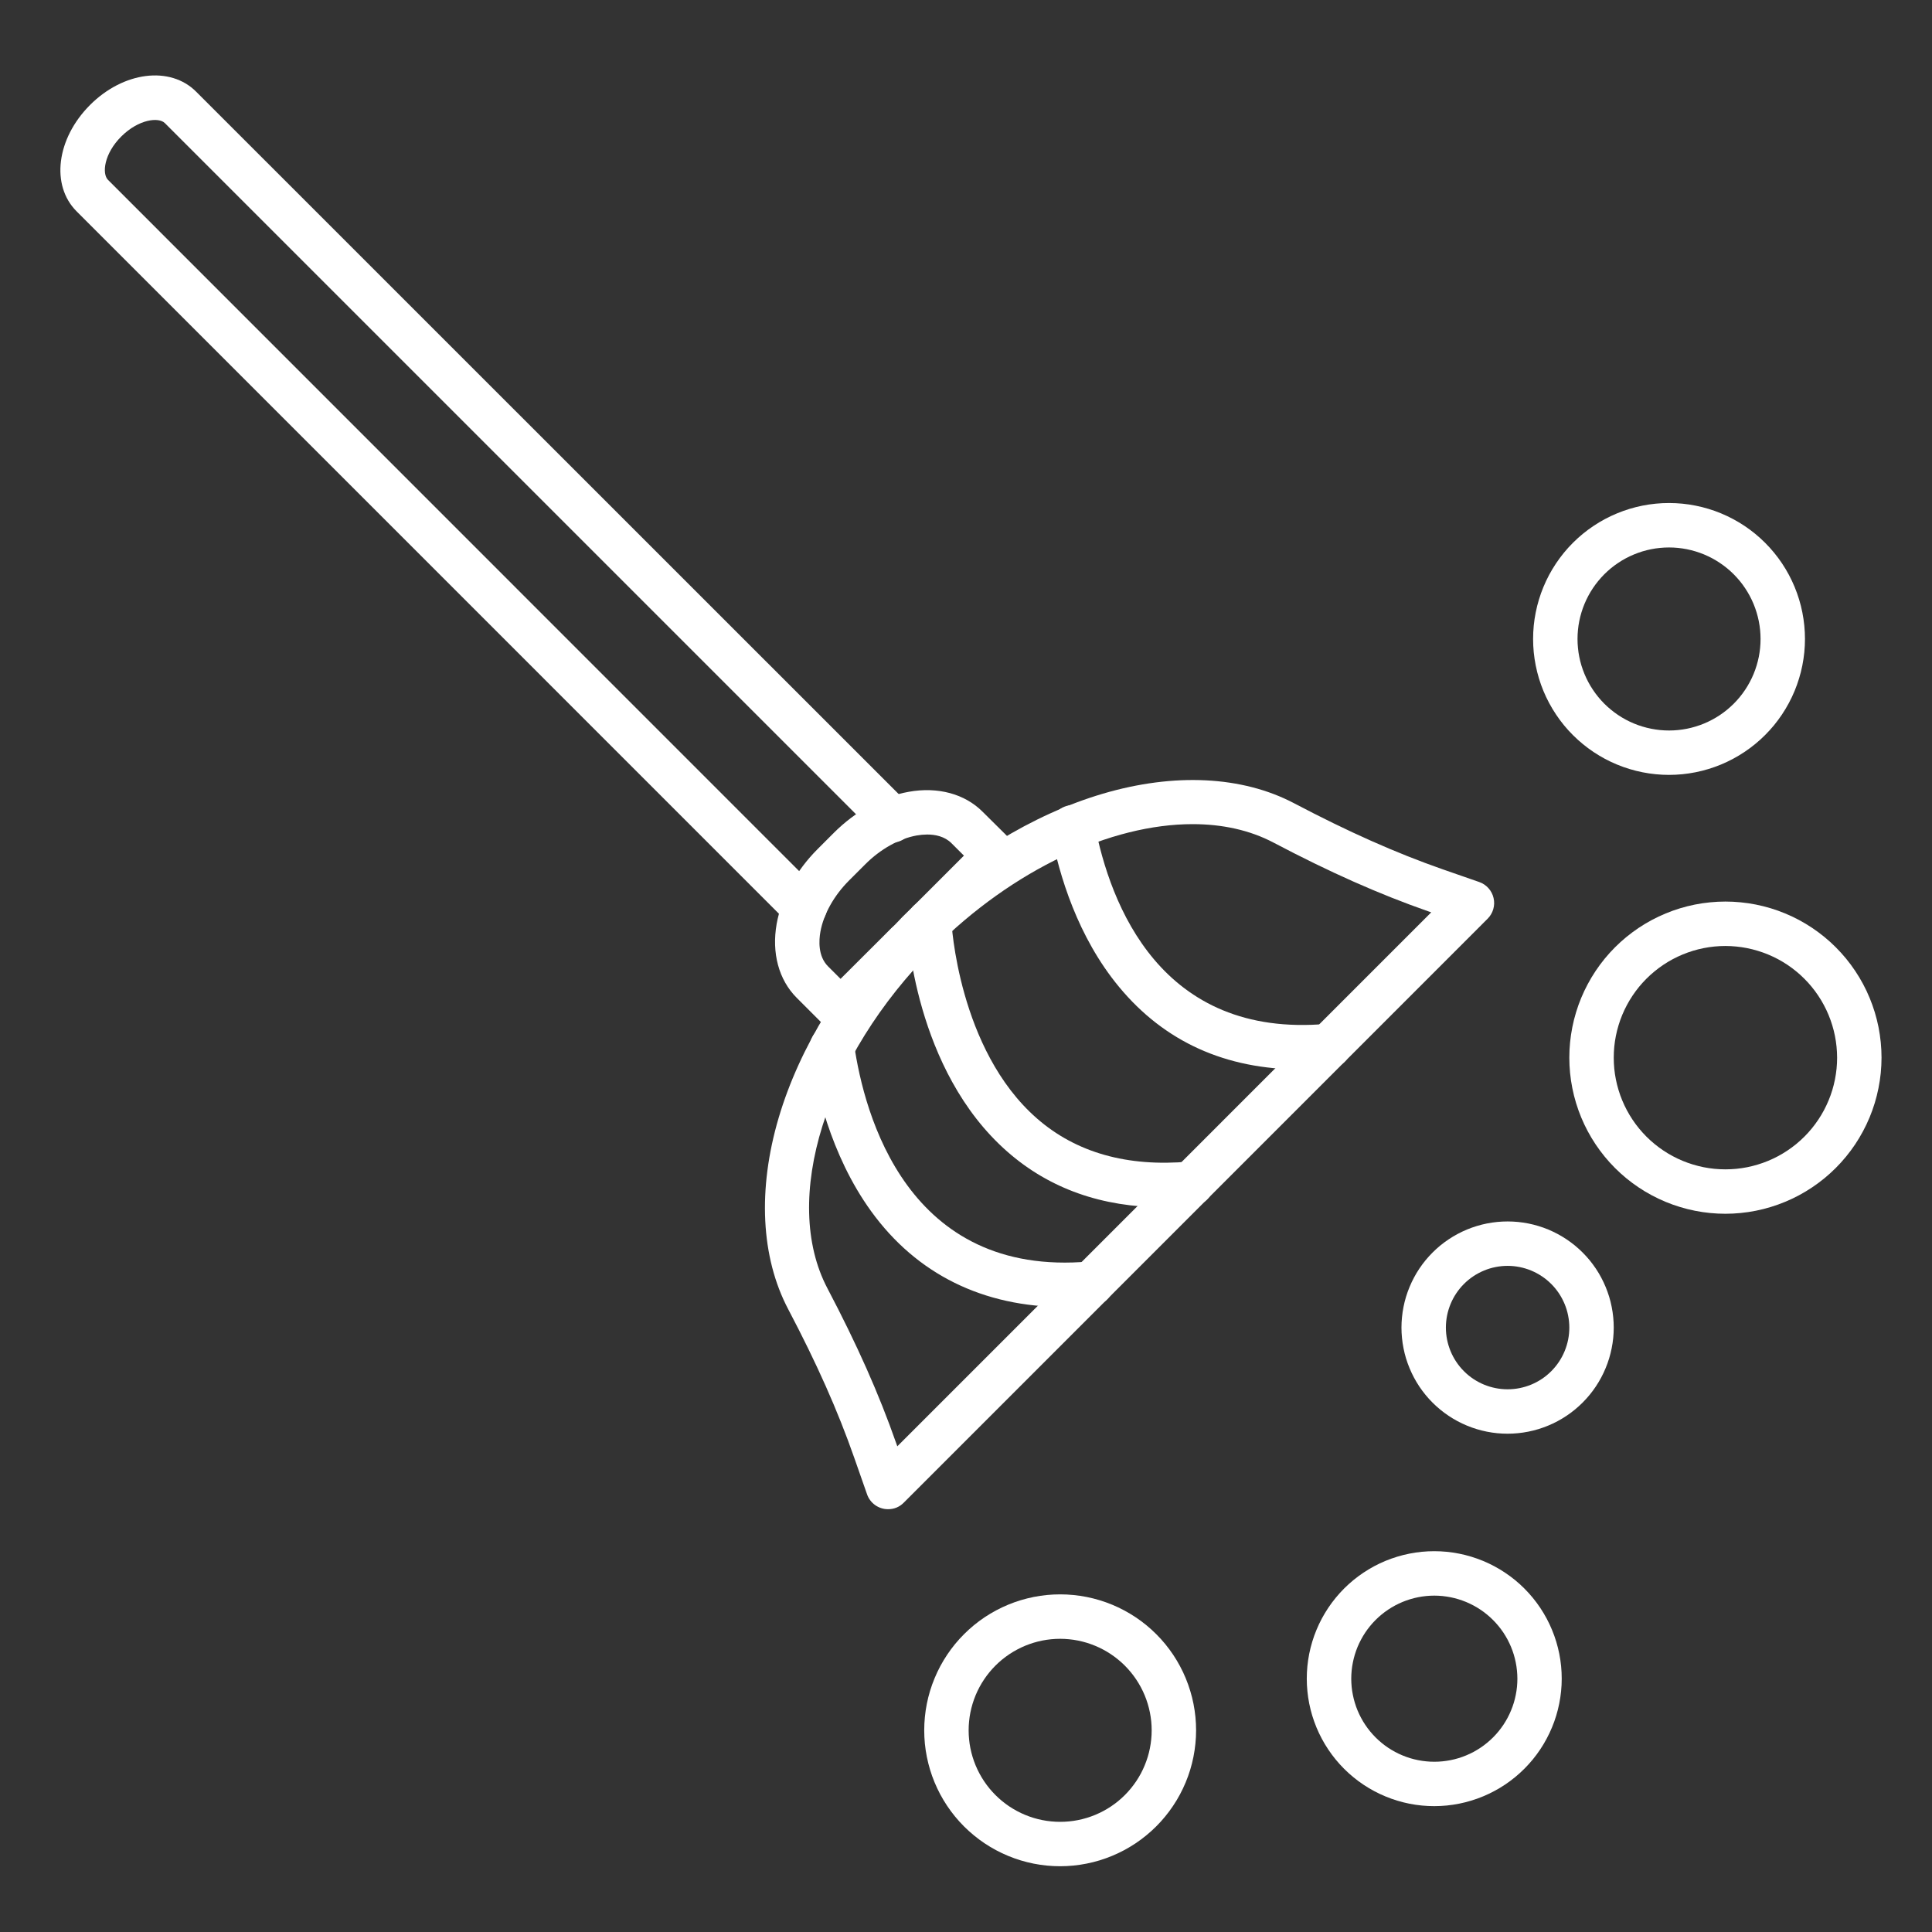 <svg xmlns="http://www.w3.org/2000/svg" xmlns:xlink="http://www.w3.org/1999/xlink" width="500" zoomAndPan="magnify" viewBox="0 0 375 375" height="500" preserveAspectRatio="xMidYMid meet" version="1.0"><rect x="0" y="0" width="375" height="375" fill="#333333" stroke="none"/><defs><clipPath id="eae58f2886"><path d="M 304 174 L 365.297 174 L 365.297 236 L 304 236 Z M 304 174 " clip-rule="nonzero"/></clipPath><clipPath id="e82eab183d"><path d="M 179 309 L 233 309 L 233 362.184 L 179 362.184 Z M 179 309 " clip-rule="nonzero"/></clipPath></defs><path fill="#ffffff" d="M 156.227 180.293 C 155.48 180.293 154.781 180.113 154.129 179.75 C 153.305 179.289 152.559 178.723 151.891 178.055 L 14.871 41.023 C 9.816 35.973 10.965 26.906 17.457 20.395 C 23.949 13.883 33.035 12.73 38.086 17.809 L 175.129 154.824 C 175.797 155.496 176.363 156.246 176.824 157.074 C 176.969 157.32 177.09 157.582 177.18 157.852 C 177.273 158.125 177.34 158.402 177.375 158.688 C 177.414 158.969 177.422 159.254 177.402 159.543 C 177.383 159.828 177.332 160.109 177.258 160.387 C 177.18 160.66 177.078 160.93 176.949 161.184 C 176.82 161.441 176.668 161.68 176.492 161.906 C 176.312 162.133 176.117 162.336 175.898 162.523 C 175.68 162.711 175.445 162.871 175.195 163.012 C 174.945 163.152 174.68 163.266 174.41 163.352 C 174.137 163.438 173.855 163.496 173.57 163.527 C 173.285 163.559 173 163.562 172.715 163.535 C 172.43 163.512 172.148 163.457 171.875 163.375 C 171.598 163.293 171.336 163.188 171.082 163.051 C 170.828 162.918 170.59 162.758 170.371 162.578 C 170.148 162.395 169.945 162.195 169.766 161.973 C 169.582 161.75 169.426 161.512 169.289 161.258 C 169.219 161.137 169.133 161.023 169.031 160.922 L 31.996 23.891 C 30.805 22.699 26.926 23.129 23.555 26.477 C 20.184 29.824 19.758 33.727 20.969 34.918 L 157.984 171.953 C 158.086 172.059 158.199 172.145 158.324 172.219 C 158.742 172.449 159.109 172.742 159.43 173.098 C 159.75 173.453 160.004 173.848 160.191 174.289 C 160.383 174.727 160.492 175.184 160.527 175.66 C 160.566 176.137 160.523 176.605 160.402 177.07 C 160.281 177.531 160.09 177.961 159.828 178.359 C 159.562 178.758 159.242 179.105 158.867 179.395 C 158.488 179.688 158.074 179.91 157.621 180.066 C 157.168 180.219 156.703 180.297 156.227 180.293 Z M 156.227 180.293 " fill-opacity="1" fill-rule="nonzero"/><path fill="#ffffff" d="M 163.16 200.406 C 161.969 200.41 160.953 199.988 160.109 199.145 L 154.629 193.66 C 151.16 190.191 149.75 184.969 150.75 179.32 C 151.68 174.148 154.5 169.004 158.703 164.801 L 161.867 161.633 C 166.07 157.438 171.227 154.609 176.387 153.688 C 182.031 152.672 187.262 154.082 190.73 157.566 L 196.227 163.016 C 196.43 163.215 196.605 163.434 196.762 163.668 C 196.922 163.902 197.055 164.152 197.16 164.41 C 197.27 164.672 197.352 164.941 197.406 165.219 C 197.461 165.5 197.488 165.777 197.488 166.062 C 197.488 166.344 197.461 166.625 197.406 166.902 C 197.352 167.18 197.27 167.449 197.16 167.711 C 197.055 167.973 196.922 168.219 196.762 168.457 C 196.605 168.691 196.43 168.91 196.227 169.109 L 181.215 184.137 C 180.836 184.512 180.406 184.809 179.922 185.023 C 179.703 185.508 179.41 185.941 179.031 186.316 L 166.207 199.141 C 165.367 199.984 164.352 200.406 163.16 200.406 Z M 179.973 161.98 C 179.281 161.984 178.594 162.047 177.91 162.168 C 174.52 162.781 170.895 164.809 167.973 167.734 L 164.805 170.898 C 161.875 173.824 159.852 177.449 159.242 180.844 C 158.945 182.5 158.738 185.582 160.719 187.566 L 163.152 189.996 L 172.949 180.223 C 173.328 179.848 173.758 179.551 174.242 179.332 C 174.461 178.848 174.758 178.414 175.137 178.039 L 187.098 166.078 L 184.664 163.648 C 183.332 162.332 181.527 161.98 179.98 161.98 Z M 179.973 161.98 " fill-opacity="1" fill-rule="nonzero"/><path fill="#ffffff" d="M 172.363 292.934 C 171.918 292.934 171.48 292.867 171.055 292.73 C 170.629 292.598 170.234 292.398 169.871 292.141 C 169.508 291.883 169.188 291.574 168.922 291.219 C 168.652 290.859 168.441 290.473 168.297 290.051 L 165.805 282.941 C 162.617 273.828 158.543 264.664 152.984 254.105 C 147.691 244.047 147.035 230.859 151.141 216.957 C 155.176 203.289 163.688 189.469 175.113 178.039 C 186.543 166.613 200.363 158.102 214.031 154.066 C 227.934 149.961 241.125 150.617 251.18 155.91 C 261.738 161.465 270.902 165.539 280.016 168.73 L 287.125 171.203 C 287.469 171.324 287.793 171.484 288.098 171.688 C 288.398 171.891 288.672 172.129 288.914 172.398 C 289.16 172.672 289.363 172.969 289.531 173.293 C 289.699 173.617 289.824 173.957 289.902 174.312 C 289.984 174.668 290.02 175.027 290.012 175.395 C 290 175.758 289.945 176.117 289.844 176.465 C 289.742 176.816 289.602 177.148 289.414 177.461 C 289.23 177.777 289.008 178.062 288.75 178.32 L 175.41 291.676 C 174.57 292.516 173.555 292.934 172.363 292.934 Z M 231.488 159.965 C 215.648 159.965 196.617 168.73 181.215 184.137 C 160.215 205.137 151.547 232.871 160.613 250.086 C 166.371 261.035 170.609 270.57 173.941 280.094 L 174.168 280.727 L 277.801 177.086 L 277.168 176.867 C 267.645 173.535 258.109 169.297 247.164 163.535 C 242.578 161.121 237.242 159.965 231.488 159.965 Z M 231.488 159.965 " fill-opacity="1" fill-rule="nonzero"/><path fill="#ffffff" d="M 225.895 234.328 C 213.898 234.328 203.707 230.715 195.539 223.551 C 177.434 207.695 176.09 180.246 176.043 179.09 C 176.027 178.805 176.043 178.523 176.09 178.242 C 176.133 177.965 176.203 177.691 176.297 177.426 C 176.395 177.156 176.52 176.902 176.664 176.66 C 176.812 176.418 176.98 176.195 177.172 175.984 C 177.363 175.777 177.574 175.59 177.805 175.422 C 178.031 175.254 178.273 175.109 178.531 174.992 C 178.789 174.871 179.055 174.777 179.328 174.711 C 179.605 174.645 179.883 174.605 180.168 174.594 C 180.449 174.578 180.73 174.594 181.012 174.637 C 181.289 174.684 181.562 174.754 181.832 174.848 C 182.098 174.945 182.352 175.066 182.594 175.215 C 182.836 175.363 183.059 175.531 183.27 175.723 C 183.477 175.914 183.664 176.125 183.832 176.355 C 184 176.582 184.145 176.824 184.262 177.082 C 184.383 177.34 184.477 177.605 184.543 177.879 C 184.609 178.156 184.648 178.434 184.664 178.719 C 184.664 178.969 185.957 203.719 201.262 217.082 C 208.848 223.719 218.801 226.539 230.84 225.461 C 231.125 225.434 231.41 225.434 231.691 225.461 C 231.977 225.488 232.254 225.543 232.527 225.625 C 232.801 225.707 233.062 225.816 233.316 225.953 C 233.566 226.086 233.801 226.246 234.023 226.426 C 234.242 226.609 234.441 226.809 234.621 227.031 C 234.801 227.254 234.957 227.488 235.09 227.742 C 235.223 227.996 235.328 228.258 235.41 228.531 C 235.492 228.805 235.543 229.086 235.57 229.367 C 235.594 229.652 235.59 229.938 235.562 230.219 C 235.531 230.504 235.473 230.781 235.383 231.055 C 235.297 231.324 235.188 231.586 235.047 231.836 C 234.91 232.086 234.75 232.32 234.566 232.535 C 234.379 232.754 234.176 232.953 233.953 233.129 C 233.73 233.305 233.488 233.457 233.234 233.59 C 232.98 233.719 232.719 233.82 232.441 233.898 C 232.168 233.977 231.891 234.027 231.605 234.047 C 229.656 234.23 227.754 234.324 225.895 234.328 Z M 225.895 234.328 " fill-opacity="1" fill-rule="nonzero"/><path fill="#ffffff" d="M 252.594 207.578 C 237.906 207.578 226.023 202.207 217.207 191.559 C 209.168 181.855 205.57 169.852 203.984 161.488 C 203.922 161.207 203.891 160.922 203.887 160.637 C 203.883 160.348 203.906 160.062 203.961 159.781 C 204.016 159.5 204.094 159.227 204.203 158.961 C 204.312 158.695 204.445 158.441 204.605 158.203 C 204.762 157.961 204.945 157.742 205.145 157.539 C 205.348 157.336 205.57 157.152 205.809 156.996 C 206.047 156.836 206.301 156.703 206.566 156.594 C 206.832 156.484 207.105 156.402 207.387 156.348 C 207.672 156.297 207.957 156.27 208.242 156.273 C 208.531 156.277 208.812 156.309 209.094 156.367 C 209.375 156.426 209.648 156.516 209.91 156.629 C 210.176 156.742 210.426 156.883 210.66 157.047 C 210.895 157.211 211.113 157.395 211.312 157.602 C 211.508 157.809 211.688 158.035 211.84 158.277 C 211.992 158.52 212.121 158.777 212.223 159.043 C 212.324 159.312 212.402 159.59 212.449 159.871 C 215.465 175.617 225.328 201.605 257.586 198.727 C 257.867 198.703 258.148 198.703 258.43 198.734 C 258.711 198.766 258.988 198.824 259.258 198.906 C 259.527 198.992 259.785 199.102 260.035 199.238 C 260.285 199.375 260.516 199.531 260.734 199.715 C 260.953 199.895 261.148 200.098 261.328 200.316 C 261.504 200.539 261.66 200.773 261.789 201.023 C 261.922 201.273 262.027 201.535 262.105 201.809 C 262.188 202.078 262.238 202.355 262.262 202.637 C 262.289 202.922 262.285 203.203 262.254 203.484 C 262.227 203.766 262.168 204.043 262.082 204.312 C 262 204.582 261.887 204.84 261.754 205.09 C 261.617 205.34 261.457 205.57 261.277 205.789 C 261.094 206.004 260.895 206.203 260.672 206.379 C 260.453 206.559 260.219 206.711 259.965 206.844 C 259.715 206.977 259.453 207.082 259.184 207.16 C 258.91 207.238 258.633 207.293 258.352 207.316 C 256.387 207.488 254.465 207.578 252.594 207.578 Z M 252.594 207.578 " fill-opacity="1" fill-rule="nonzero"/><path fill="#ffffff" d="M 206.664 253.691 C 190.852 253.691 177.941 247.332 169.094 235.109 C 161.098 224.07 158.23 210.801 157.23 203.879 C 157.191 203.598 157.176 203.316 157.191 203.035 C 157.207 202.75 157.25 202.473 157.32 202.199 C 157.391 201.922 157.484 201.66 157.605 201.402 C 157.73 201.148 157.875 200.906 158.043 200.68 C 158.215 200.453 158.402 200.246 158.613 200.055 C 158.824 199.867 159.051 199.699 159.293 199.555 C 159.539 199.41 159.793 199.289 160.059 199.195 C 160.328 199.102 160.602 199.035 160.883 198.992 C 161.16 198.953 161.441 198.941 161.727 198.957 C 162.008 198.973 162.285 199.012 162.562 199.082 C 162.836 199.152 163.102 199.25 163.355 199.371 C 163.609 199.492 163.852 199.637 164.078 199.809 C 164.305 199.977 164.516 200.168 164.703 200.379 C 164.895 200.59 165.059 200.816 165.203 201.059 C 165.348 201.301 165.469 201.559 165.562 201.824 C 165.656 202.09 165.723 202.363 165.766 202.645 C 167.742 216.387 176.156 247.996 211.457 244.852 C 211.738 244.824 212.023 244.824 212.305 244.852 C 212.59 244.879 212.867 244.934 213.141 245.02 C 213.41 245.102 213.672 245.211 213.922 245.348 C 214.172 245.48 214.406 245.641 214.625 245.82 C 214.848 246.004 215.043 246.203 215.223 246.426 C 215.402 246.648 215.559 246.883 215.691 247.137 C 215.824 247.387 215.93 247.648 216.012 247.922 C 216.09 248.195 216.145 248.473 216.168 248.758 C 216.195 249.039 216.191 249.324 216.16 249.605 C 216.129 249.887 216.07 250.164 215.988 250.438 C 215.902 250.707 215.789 250.969 215.652 251.219 C 215.516 251.469 215.355 251.699 215.172 251.918 C 214.988 252.137 214.785 252.332 214.562 252.512 C 214.34 252.688 214.102 252.84 213.852 252.973 C 213.598 253.102 213.332 253.207 213.059 253.285 C 212.785 253.363 212.508 253.414 212.223 253.438 C 210.336 253.605 208.484 253.691 206.664 253.691 Z M 206.664 253.691 " fill-opacity="1" fill-rule="nonzero"/><path fill="#ffffff" d="M 323.961 150.406 C 323.098 150.406 322.238 150.363 321.375 150.277 C 320.516 150.195 319.664 150.066 318.816 149.898 C 317.969 149.73 317.129 149.52 316.305 149.27 C 315.477 149.02 314.664 148.73 313.863 148.398 C 313.066 148.066 312.285 147.699 311.523 147.293 C 310.762 146.883 310.02 146.441 309.301 145.961 C 308.582 145.48 307.891 144.965 307.223 144.418 C 306.555 143.871 305.914 143.289 305.305 142.68 C 304.691 142.07 304.113 141.43 303.562 140.762 C 303.016 140.094 302.5 139.398 302.023 138.68 C 301.543 137.961 301.098 137.223 300.691 136.461 C 300.281 135.699 299.914 134.918 299.582 134.121 C 299.25 133.32 298.961 132.508 298.711 131.68 C 298.461 130.855 298.25 130.016 298.082 129.168 C 297.914 128.32 297.785 127.469 297.699 126.609 C 297.617 125.75 297.574 124.887 297.574 124.023 C 297.574 123.156 297.617 122.297 297.699 121.434 C 297.785 120.574 297.91 119.723 298.082 118.875 C 298.25 118.027 298.457 117.188 298.711 116.363 C 298.961 115.535 299.25 114.723 299.582 113.926 C 299.914 113.125 300.281 112.344 300.688 111.582 C 301.098 110.82 301.539 110.082 302.02 109.363 C 302.5 108.645 303.016 107.949 303.562 107.281 C 304.109 106.613 304.691 105.973 305.301 105.363 C 305.914 104.754 306.551 104.172 307.219 103.625 C 307.887 103.078 308.582 102.562 309.301 102.082 C 310.02 101.602 310.758 101.156 311.52 100.75 C 312.285 100.344 313.062 99.973 313.863 99.645 C 314.66 99.312 315.473 99.023 316.301 98.77 C 317.129 98.52 317.965 98.312 318.812 98.141 C 319.66 97.973 320.512 97.848 321.375 97.762 C 322.234 97.676 323.094 97.637 323.961 97.637 C 324.824 97.637 325.688 97.68 326.547 97.762 C 327.406 97.848 328.262 97.973 329.109 98.145 C 329.957 98.312 330.793 98.52 331.621 98.773 C 332.445 99.023 333.258 99.312 334.059 99.645 C 334.855 99.977 335.637 100.344 336.398 100.754 C 337.16 101.16 337.902 101.602 338.621 102.082 C 339.336 102.562 340.031 103.078 340.699 103.625 C 341.367 104.176 342.008 104.754 342.617 105.367 C 343.227 105.977 343.809 106.617 344.355 107.285 C 344.906 107.953 345.418 108.645 345.898 109.363 C 346.379 110.082 346.82 110.824 347.23 111.586 C 347.637 112.348 348.004 113.129 348.336 113.926 C 348.668 114.727 348.957 115.539 349.207 116.363 C 349.461 117.191 349.668 118.027 349.836 118.875 C 350.004 119.723 350.133 120.578 350.215 121.438 C 350.301 122.297 350.344 123.16 350.344 124.023 C 350.344 124.887 350.301 125.75 350.215 126.609 C 350.129 127.469 350 128.32 349.832 129.168 C 349.664 130.016 349.453 130.852 349.199 131.68 C 348.949 132.504 348.66 133.316 348.328 134.117 C 347.996 134.914 347.629 135.691 347.219 136.453 C 346.812 137.215 346.367 137.957 345.887 138.676 C 345.406 139.391 344.895 140.086 344.348 140.754 C 343.797 141.422 343.219 142.059 342.609 142.668 C 341.996 143.281 341.359 143.859 340.691 144.406 C 340.023 144.957 339.328 145.469 338.613 145.949 C 337.895 146.43 337.152 146.875 336.391 147.281 C 335.633 147.688 334.852 148.059 334.055 148.391 C 333.254 148.719 332.445 149.012 331.617 149.262 C 330.789 149.516 329.953 149.723 329.105 149.895 C 328.262 150.062 327.406 150.191 326.547 150.277 C 325.688 150.359 324.828 150.406 323.961 150.406 Z M 323.961 106.262 C 323.383 106.262 322.801 106.289 322.223 106.348 C 321.641 106.402 321.066 106.488 320.496 106.602 C 319.926 106.715 319.363 106.855 318.805 107.023 C 318.25 107.195 317.703 107.391 317.164 107.613 C 316.625 107.836 316.102 108.082 315.59 108.355 C 315.074 108.629 314.578 108.93 314.094 109.254 C 313.609 109.574 313.141 109.922 312.691 110.289 C 312.242 110.66 311.812 111.051 311.398 111.461 C 310.988 111.871 310.598 112.305 310.23 112.754 C 309.859 113.203 309.512 113.668 309.191 114.152 C 308.867 114.637 308.566 115.137 308.293 115.648 C 308.02 116.16 307.77 116.688 307.547 117.223 C 307.324 117.762 307.129 118.309 306.961 118.863 C 306.793 119.422 306.648 119.984 306.535 120.555 C 306.422 121.125 306.336 121.703 306.281 122.281 C 306.223 122.859 306.195 123.441 306.195 124.023 C 306.195 124.605 306.223 125.184 306.281 125.762 C 306.336 126.344 306.422 126.918 306.535 127.488 C 306.648 128.059 306.789 128.621 306.957 129.18 C 307.129 129.734 307.324 130.281 307.547 130.82 C 307.77 131.359 308.016 131.883 308.289 132.395 C 308.566 132.91 308.863 133.406 309.188 133.891 C 309.512 134.375 309.855 134.844 310.227 135.293 C 310.594 135.742 310.984 136.172 311.395 136.586 C 311.809 136.996 312.238 137.387 312.688 137.754 C 313.137 138.125 313.605 138.469 314.086 138.793 C 314.57 139.117 315.07 139.414 315.582 139.691 C 316.098 139.965 316.621 140.215 317.16 140.438 C 317.695 140.66 318.242 140.855 318.801 141.023 C 319.355 141.191 319.922 141.332 320.492 141.445 C 321.062 141.559 321.637 141.645 322.215 141.703 C 322.793 141.762 323.375 141.789 323.957 141.789 C 324.539 141.789 325.121 141.762 325.699 141.703 C 326.277 141.645 326.852 141.562 327.422 141.449 C 327.992 141.336 328.559 141.191 329.113 141.023 C 329.672 140.855 330.219 140.66 330.754 140.438 C 331.293 140.215 331.816 139.965 332.332 139.691 C 332.844 139.418 333.344 139.117 333.828 138.797 C 334.312 138.473 334.777 138.125 335.227 137.758 C 335.676 137.387 336.109 136.996 336.52 136.586 C 336.93 136.176 337.32 135.746 337.691 135.293 C 338.059 134.844 338.406 134.379 338.727 133.895 C 339.051 133.41 339.352 132.91 339.625 132.398 C 339.898 131.887 340.148 131.359 340.371 130.824 C 340.594 130.285 340.789 129.738 340.957 129.18 C 341.125 128.625 341.266 128.062 341.383 127.492 C 341.496 126.918 341.578 126.344 341.637 125.766 C 341.695 125.188 341.723 124.605 341.723 124.023 C 341.723 123.441 341.691 122.863 341.637 122.285 C 341.578 121.707 341.492 121.133 341.379 120.562 C 341.266 119.992 341.121 119.426 340.953 118.871 C 340.785 118.312 340.59 117.77 340.367 117.23 C 340.145 116.691 339.895 116.168 339.621 115.656 C 339.348 115.145 339.047 114.645 338.723 114.16 C 338.402 113.676 338.055 113.211 337.688 112.762 C 337.316 112.312 336.926 111.883 336.516 111.469 C 336.105 111.059 335.676 110.668 335.227 110.301 C 334.777 109.93 334.309 109.586 333.824 109.262 C 333.344 108.938 332.844 108.641 332.332 108.363 C 331.82 108.09 331.293 107.844 330.758 107.617 C 330.219 107.395 329.672 107.199 329.117 107.031 C 328.559 106.863 327.996 106.719 327.426 106.605 C 326.855 106.492 326.281 106.406 325.703 106.348 C 325.125 106.289 324.543 106.262 323.961 106.262 Z M 323.961 106.262 " fill-opacity="1" fill-rule="nonzero"/><g clip-path="url(#eae58f2886)"><path fill="#ffffff" d="M 334.902 235.59 C 333.91 235.59 332.922 235.543 331.934 235.445 C 330.945 235.348 329.965 235.203 328.992 235.008 C 328.02 234.816 327.059 234.574 326.109 234.285 C 325.156 234 324.227 233.664 323.309 233.285 C 322.391 232.906 321.496 232.48 320.621 232.012 C 319.746 231.547 318.895 231.035 318.07 230.484 C 317.246 229.934 316.449 229.344 315.68 228.715 C 314.914 228.082 314.18 227.418 313.477 226.715 C 312.777 226.016 312.109 225.281 311.48 224.512 C 310.852 223.746 310.262 222.949 309.711 222.125 C 309.16 221.301 308.648 220.449 308.18 219.574 C 307.715 218.699 307.289 217.805 306.91 216.887 C 306.531 215.969 306.195 215.035 305.91 214.086 C 305.621 213.137 305.379 212.176 305.188 211.203 C 304.992 210.23 304.848 209.25 304.75 208.262 C 304.652 207.273 304.605 206.285 304.605 205.293 C 304.605 204.301 304.652 203.309 304.75 202.32 C 304.848 201.336 304.992 200.355 305.188 199.379 C 305.379 198.406 305.621 197.445 305.91 196.496 C 306.195 195.547 306.531 194.613 306.91 193.695 C 307.289 192.781 307.715 191.883 308.184 191.008 C 308.648 190.133 309.16 189.285 309.711 188.457 C 310.262 187.633 310.852 186.836 311.48 186.07 C 312.109 185.305 312.777 184.57 313.477 183.867 C 314.18 183.164 314.914 182.5 315.68 181.871 C 316.449 181.242 317.246 180.652 318.07 180.098 C 318.895 179.547 319.746 179.039 320.621 178.57 C 321.496 178.102 322.391 177.68 323.309 177.301 C 324.227 176.918 325.156 176.586 326.109 176.297 C 327.059 176.008 328.02 175.77 328.992 175.574 C 329.965 175.383 330.945 175.234 331.934 175.141 C 332.922 175.043 333.91 174.992 334.902 174.992 C 335.895 174.992 336.887 175.043 337.871 175.141 C 338.859 175.234 339.84 175.383 340.812 175.574 C 341.789 175.77 342.75 176.008 343.699 176.297 C 344.648 176.586 345.582 176.918 346.496 177.301 C 347.414 177.68 348.312 178.102 349.188 178.57 C 350.062 179.039 350.91 179.547 351.734 180.098 C 352.562 180.652 353.355 181.242 354.125 181.871 C 354.891 182.5 355.625 183.164 356.328 183.867 C 357.027 184.57 357.695 185.305 358.324 186.07 C 358.953 186.836 359.543 187.633 360.094 188.457 C 360.648 189.285 361.156 190.133 361.625 191.008 C 362.094 191.883 362.516 192.781 362.895 193.695 C 363.273 194.613 363.609 195.547 363.898 196.496 C 364.184 197.445 364.426 198.406 364.621 199.379 C 364.812 200.355 364.957 201.336 365.055 202.32 C 365.152 203.309 365.203 204.301 365.203 205.293 C 365.199 206.285 365.152 207.273 365.055 208.262 C 364.953 209.246 364.809 210.227 364.613 211.199 C 364.418 212.172 364.18 213.133 363.891 214.082 C 363.602 215.031 363.266 215.965 362.887 216.883 C 362.508 217.797 362.082 218.691 361.613 219.566 C 361.145 220.441 360.637 221.293 360.086 222.117 C 359.535 222.941 358.941 223.738 358.312 224.504 C 357.684 225.27 357.02 226.004 356.316 226.707 C 355.617 227.406 354.883 228.074 354.113 228.703 C 353.348 229.332 352.551 229.922 351.727 230.473 C 350.902 231.023 350.055 231.535 349.18 232.004 C 348.305 232.473 347.41 232.895 346.492 233.273 C 345.578 233.656 344.645 233.988 343.695 234.277 C 342.746 234.566 341.785 234.809 340.812 235.004 C 339.84 235.199 338.859 235.344 337.871 235.441 C 336.883 235.539 335.895 235.59 334.902 235.59 Z M 334.902 183.613 C 334.191 183.613 333.484 183.648 332.777 183.719 C 332.07 183.789 331.371 183.891 330.672 184.031 C 329.977 184.168 329.289 184.34 328.609 184.547 C 327.93 184.754 327.262 184.992 326.605 185.266 C 325.953 185.535 325.309 185.84 324.684 186.172 C 324.059 186.508 323.449 186.871 322.859 187.266 C 322.27 187.66 321.699 188.086 321.152 188.535 C 320.602 188.984 320.078 189.461 319.574 189.965 C 319.074 190.465 318.598 190.992 318.145 191.539 C 317.695 192.09 317.273 192.656 316.879 193.25 C 316.484 193.84 316.121 194.445 315.785 195.074 C 315.449 195.699 315.148 196.34 314.875 196.996 C 314.605 197.652 314.363 198.32 314.16 199 C 313.953 199.68 313.781 200.367 313.641 201.062 C 313.504 201.758 313.398 202.461 313.328 203.168 C 313.262 203.875 313.227 204.582 313.227 205.293 C 313.227 206 313.262 206.711 313.328 207.418 C 313.398 208.125 313.504 208.824 313.641 209.52 C 313.781 210.219 313.953 210.906 314.16 211.586 C 314.363 212.266 314.605 212.934 314.875 213.586 C 315.148 214.242 315.449 214.883 315.785 215.512 C 316.121 216.137 316.484 216.746 316.879 217.336 C 317.273 217.926 317.695 218.496 318.145 219.043 C 318.598 219.594 319.074 220.117 319.574 220.621 C 320.078 221.121 320.602 221.598 321.152 222.051 C 321.699 222.5 322.27 222.922 322.859 223.316 C 323.449 223.711 324.059 224.074 324.684 224.41 C 325.309 224.746 325.953 225.047 326.605 225.32 C 327.262 225.59 327.93 225.832 328.609 226.035 C 329.289 226.242 329.977 226.414 330.672 226.555 C 331.371 226.691 332.07 226.797 332.777 226.867 C 333.484 226.934 334.191 226.969 334.902 226.969 C 335.613 226.969 336.32 226.934 337.027 226.867 C 337.734 226.797 338.438 226.691 339.133 226.555 C 339.828 226.414 340.516 226.242 341.195 226.035 C 341.875 225.832 342.543 225.59 343.199 225.32 C 343.855 225.047 344.496 224.746 345.121 224.41 C 345.746 224.074 346.355 223.711 346.945 223.316 C 347.535 222.922 348.105 222.5 348.656 222.051 C 349.203 221.598 349.73 221.121 350.23 220.621 C 350.734 220.117 351.211 219.594 351.66 219.043 C 352.109 218.496 352.531 217.926 352.926 217.336 C 353.32 216.746 353.688 216.137 354.02 215.512 C 354.355 214.883 354.66 214.242 354.93 213.586 C 355.203 212.934 355.441 212.266 355.648 211.586 C 355.852 210.906 356.027 210.219 356.164 209.52 C 356.301 208.824 356.406 208.125 356.477 207.418 C 356.547 206.711 356.582 206 356.582 205.293 C 356.578 204.582 356.543 203.875 356.473 203.168 C 356.402 202.461 356.301 201.762 356.16 201.066 C 356.02 200.367 355.848 199.68 355.641 199.004 C 355.434 198.324 355.195 197.656 354.922 197 C 354.652 196.344 354.348 195.703 354.012 195.078 C 353.68 194.453 353.312 193.844 352.918 193.254 C 352.523 192.664 352.102 192.094 351.652 191.547 C 351.203 190.996 350.727 190.473 350.223 189.973 C 349.723 189.469 349.195 188.992 348.648 188.543 C 348.102 188.094 347.531 187.668 346.941 187.273 C 346.352 186.879 345.742 186.516 345.117 186.18 C 344.492 185.848 343.852 185.543 343.195 185.27 C 342.539 185 341.871 184.762 341.191 184.555 C 340.516 184.348 339.828 184.176 339.129 184.035 C 338.434 183.895 337.734 183.793 337.027 183.723 C 336.32 183.652 335.613 183.613 334.902 183.613 Z M 334.902 183.613 " fill-opacity="1" fill-rule="nonzero"/></g><path fill="#ffffff" d="M 292.625 278.281 C 291.949 278.281 291.277 278.25 290.605 278.184 C 289.934 278.117 289.27 278.02 288.605 277.887 C 287.945 277.754 287.289 277.59 286.645 277.395 C 286 277.199 285.363 276.973 284.742 276.715 C 284.117 276.457 283.508 276.168 282.914 275.852 C 282.32 275.531 281.742 275.188 281.18 274.812 C 280.617 274.438 280.078 274.035 279.555 273.605 C 279.035 273.18 278.535 272.727 278.059 272.25 C 277.582 271.773 277.129 271.273 276.699 270.75 C 276.273 270.23 275.871 269.688 275.496 269.129 C 275.121 268.566 274.773 267.988 274.457 267.395 C 274.141 266.797 273.852 266.188 273.594 265.566 C 273.336 264.941 273.109 264.309 272.91 263.664 C 272.715 263.016 272.551 262.363 272.422 261.703 C 272.289 261.039 272.191 260.375 272.125 259.703 C 272.059 259.031 272.023 258.355 272.023 257.684 C 272.023 257.008 272.059 256.336 272.125 255.664 C 272.191 254.992 272.289 254.324 272.422 253.664 C 272.551 253 272.715 252.348 272.91 251.703 C 273.109 251.059 273.336 250.422 273.594 249.801 C 273.852 249.176 274.141 248.566 274.457 247.973 C 274.773 247.375 275.121 246.797 275.496 246.238 C 275.871 245.676 276.273 245.137 276.699 244.613 C 277.129 244.094 277.582 243.594 278.059 243.117 C 278.535 242.641 279.035 242.188 279.555 241.758 C 280.078 241.332 280.617 240.93 281.18 240.555 C 281.742 240.18 282.32 239.832 282.914 239.516 C 283.508 239.195 284.117 238.91 284.742 238.648 C 285.363 238.391 286 238.164 286.645 237.969 C 287.289 237.773 287.945 237.609 288.605 237.477 C 289.27 237.348 289.934 237.246 290.605 237.18 C 291.277 237.117 291.949 237.082 292.625 237.082 C 293.301 237.082 293.973 237.117 294.645 237.18 C 295.316 237.246 295.98 237.348 296.645 237.477 C 297.305 237.609 297.961 237.773 298.605 237.969 C 299.25 238.164 299.887 238.391 300.508 238.648 C 301.133 238.91 301.742 239.195 302.336 239.516 C 302.93 239.832 303.508 240.18 304.07 240.555 C 304.629 240.93 305.172 241.332 305.695 241.758 C 306.215 242.188 306.715 242.641 307.191 243.117 C 307.668 243.594 308.121 244.094 308.551 244.613 C 308.977 245.137 309.379 245.676 309.754 246.238 C 310.129 246.797 310.477 247.375 310.793 247.973 C 311.109 248.566 311.398 249.176 311.656 249.801 C 311.914 250.422 312.141 251.059 312.34 251.703 C 312.535 252.348 312.699 253 312.828 253.664 C 312.961 254.324 313.059 254.992 313.125 255.664 C 313.191 256.336 313.227 257.008 313.227 257.684 C 313.223 258.355 313.191 259.031 313.125 259.699 C 313.059 260.371 312.957 261.039 312.824 261.699 C 312.691 262.359 312.527 263.016 312.332 263.66 C 312.137 264.305 311.91 264.938 311.648 265.562 C 311.391 266.184 311.102 266.793 310.785 267.387 C 310.465 267.984 310.121 268.559 309.746 269.121 C 309.371 269.684 308.969 270.223 308.543 270.742 C 308.113 271.266 307.66 271.766 307.184 272.242 C 306.707 272.719 306.207 273.172 305.688 273.598 C 305.164 274.027 304.625 274.43 304.062 274.805 C 303.504 275.18 302.926 275.523 302.332 275.844 C 301.734 276.16 301.129 276.449 300.504 276.707 C 299.883 276.965 299.246 277.195 298.602 277.391 C 297.957 277.586 297.305 277.75 296.641 277.883 C 295.98 278.016 295.312 278.113 294.645 278.18 C 293.973 278.246 293.301 278.281 292.625 278.281 Z M 292.625 245.703 C 291.84 245.703 291.059 245.781 290.289 245.934 C 289.516 246.086 288.766 246.312 288.039 246.617 C 287.312 246.918 286.625 247.285 285.969 247.723 C 285.316 248.16 284.711 248.656 284.156 249.211 C 283.598 249.77 283.102 250.375 282.664 251.027 C 282.227 251.68 281.859 252.371 281.559 253.098 C 281.258 253.824 281.031 254.574 280.875 255.344 C 280.723 256.117 280.645 256.895 280.645 257.684 C 280.645 258.469 280.723 259.246 280.875 260.02 C 281.031 260.789 281.258 261.539 281.559 262.266 C 281.859 262.992 282.227 263.684 282.664 264.336 C 283.102 264.992 283.598 265.598 284.156 266.152 C 284.711 266.711 285.316 267.207 285.969 267.645 C 286.625 268.078 287.312 268.449 288.039 268.75 C 288.766 269.051 289.516 269.277 290.289 269.43 C 291.059 269.586 291.84 269.66 292.625 269.66 C 293.41 269.66 294.191 269.586 294.961 269.43 C 295.734 269.277 296.48 269.051 297.211 268.75 C 297.938 268.449 298.625 268.078 299.281 267.645 C 299.934 267.207 300.539 266.711 301.094 266.152 C 301.652 265.598 302.148 264.992 302.586 264.336 C 303.023 263.684 303.391 262.992 303.691 262.266 C 303.992 261.539 304.219 260.789 304.375 260.02 C 304.527 259.246 304.605 258.469 304.605 257.684 C 304.602 256.895 304.527 256.117 304.371 255.348 C 304.219 254.574 303.992 253.824 303.691 253.102 C 303.387 252.375 303.02 251.684 302.582 251.027 C 302.145 250.375 301.648 249.77 301.094 249.215 C 300.535 248.66 299.934 248.16 299.277 247.727 C 298.625 247.289 297.934 246.918 297.207 246.617 C 296.48 246.316 295.734 246.09 294.961 245.934 C 294.191 245.781 293.41 245.703 292.625 245.703 Z M 292.625 245.703 " fill-opacity="1" fill-rule="nonzero"/><path fill="#ffffff" d="M 278.398 350.57 C 277.59 350.57 276.781 350.531 275.973 350.453 C 275.168 350.375 274.367 350.254 273.57 350.098 C 272.777 349.941 271.992 349.742 271.215 349.508 C 270.441 349.273 269.68 349 268.93 348.691 C 268.18 348.383 267.449 348.035 266.734 347.656 C 266.02 347.273 265.324 346.855 264.648 346.406 C 263.977 345.957 263.324 345.477 262.699 344.961 C 262.07 344.449 261.473 343.902 260.898 343.332 C 260.324 342.758 259.781 342.16 259.266 341.531 C 258.754 340.906 258.27 340.258 257.82 339.582 C 257.367 338.91 256.953 338.215 256.57 337.5 C 256.188 336.785 255.84 336.055 255.531 335.305 C 255.223 334.555 254.949 333.793 254.711 333.02 C 254.477 332.242 254.281 331.457 254.121 330.664 C 253.965 329.867 253.844 329.066 253.766 328.262 C 253.684 327.453 253.645 326.645 253.645 325.836 C 253.645 325.023 253.684 324.215 253.762 323.41 C 253.844 322.602 253.961 321.801 254.117 321.008 C 254.277 320.211 254.473 319.426 254.707 318.652 C 254.941 317.875 255.215 317.113 255.527 316.363 C 255.836 315.617 256.18 314.883 256.562 314.168 C 256.945 313.453 257.363 312.762 257.812 312.086 C 258.262 311.414 258.742 310.762 259.258 310.137 C 259.773 309.508 260.316 308.91 260.887 308.336 C 261.461 307.762 262.062 307.219 262.688 306.703 C 263.312 306.191 263.965 305.707 264.637 305.258 C 265.312 304.809 266.008 304.391 266.719 304.008 C 267.434 303.625 268.168 303.281 268.914 302.969 C 269.664 302.66 270.426 302.387 271.203 302.152 C 271.977 301.918 272.762 301.719 273.559 301.562 C 274.352 301.402 275.152 301.285 275.961 301.203 C 276.766 301.125 277.574 301.086 278.387 301.086 C 279.195 301.086 280.004 301.125 280.812 301.203 C 281.617 301.285 282.418 301.402 283.215 301.562 C 284.008 301.719 284.793 301.914 285.57 302.152 C 286.344 302.387 287.105 302.66 287.855 302.969 C 288.605 303.277 289.336 303.625 290.051 304.008 C 290.766 304.391 291.461 304.805 292.133 305.258 C 292.809 305.707 293.457 306.188 294.086 306.703 C 294.711 307.215 295.312 307.762 295.883 308.332 C 296.457 308.906 297 309.508 297.516 310.133 C 298.027 310.758 298.512 311.41 298.961 312.082 C 299.41 312.758 299.828 313.453 300.211 314.168 C 300.59 314.883 300.938 315.613 301.246 316.363 C 301.559 317.109 301.828 317.875 302.066 318.648 C 302.301 319.426 302.496 320.211 302.656 321.004 C 302.812 321.801 302.934 322.602 303.012 323.406 C 303.09 324.215 303.129 325.023 303.129 325.832 C 303.129 326.641 303.09 327.449 303.008 328.254 C 302.926 329.062 302.809 329.863 302.648 330.656 C 302.492 331.449 302.293 332.234 302.059 333.008 C 301.824 333.785 301.551 334.543 301.238 335.293 C 300.93 336.039 300.582 336.773 300.199 337.484 C 299.82 338.199 299.402 338.895 298.953 339.566 C 298.504 340.238 298.02 340.891 297.508 341.516 C 296.992 342.141 296.449 342.742 295.879 343.312 C 295.305 343.887 294.707 344.43 294.082 344.941 C 293.457 345.457 292.805 345.938 292.133 346.391 C 291.461 346.84 290.766 347.258 290.051 347.637 C 289.34 348.02 288.609 348.367 287.859 348.676 C 287.113 348.988 286.352 349.262 285.574 349.496 C 284.801 349.734 284.016 349.93 283.223 350.09 C 282.43 350.246 281.629 350.367 280.824 350.449 C 280.016 350.527 279.211 350.57 278.398 350.57 Z M 278.398 309.711 C 277.871 309.711 277.344 309.738 276.82 309.789 C 276.293 309.84 275.773 309.918 275.254 310.02 C 274.738 310.125 274.227 310.25 273.719 310.406 C 273.215 310.559 272.719 310.734 272.23 310.938 C 271.742 311.141 271.266 311.367 270.801 311.613 C 270.336 311.863 269.883 312.133 269.441 312.43 C 269.004 312.723 268.582 313.035 268.172 313.371 C 267.766 313.707 267.375 314.059 267 314.434 C 266.629 314.805 266.273 315.195 265.938 315.605 C 265.602 316.012 265.289 316.438 264.996 316.875 C 264.703 317.316 264.43 317.766 264.184 318.234 C 263.934 318.699 263.707 319.176 263.504 319.664 C 263.305 320.152 263.125 320.648 262.973 321.152 C 262.82 321.656 262.691 322.168 262.59 322.688 C 262.484 323.207 262.406 323.727 262.355 324.254 C 262.305 324.777 262.277 325.305 262.277 325.832 C 262.277 326.359 262.305 326.887 262.355 327.414 C 262.406 327.938 262.484 328.461 262.59 328.977 C 262.691 329.496 262.82 330.008 262.973 330.512 C 263.125 331.02 263.305 331.516 263.504 332 C 263.707 332.488 263.934 332.965 264.184 333.434 C 264.43 333.898 264.703 334.352 264.996 334.789 C 265.289 335.227 265.602 335.652 265.938 336.059 C 266.273 336.469 266.629 336.859 267 337.23 C 267.375 337.605 267.766 337.961 268.172 338.293 C 268.582 338.629 269.004 338.945 269.441 339.238 C 269.883 339.531 270.336 339.801 270.801 340.051 C 271.266 340.301 271.742 340.523 272.23 340.727 C 272.719 340.93 273.215 341.105 273.719 341.262 C 274.227 341.414 274.738 341.543 275.254 341.645 C 275.773 341.746 276.293 341.824 276.82 341.875 C 277.344 341.93 277.871 341.953 278.398 341.953 C 278.93 341.953 279.453 341.93 279.98 341.875 C 280.504 341.824 281.027 341.746 281.547 341.645 C 282.062 341.543 282.574 341.414 283.078 341.262 C 283.586 341.105 284.082 340.93 284.57 340.727 C 285.059 340.523 285.535 340.301 286 340.051 C 286.465 339.801 286.918 339.531 287.355 339.238 C 287.797 338.945 288.219 338.629 288.629 338.293 C 289.035 337.961 289.426 337.605 289.801 337.23 C 290.172 336.859 290.527 336.469 290.863 336.059 C 291.195 335.652 291.512 335.227 291.805 334.789 C 292.098 334.352 292.367 333.898 292.617 333.434 C 292.867 332.965 293.094 332.488 293.293 332 C 293.496 331.516 293.676 331.02 293.828 330.512 C 293.98 330.008 294.109 329.496 294.211 328.977 C 294.316 328.461 294.391 327.938 294.445 327.414 C 294.496 326.887 294.523 326.359 294.523 325.832 C 294.52 325.305 294.496 324.777 294.441 324.254 C 294.391 323.727 294.312 323.207 294.207 322.688 C 294.105 322.172 293.977 321.66 293.824 321.156 C 293.672 320.648 293.492 320.152 293.289 319.664 C 293.086 319.18 292.863 318.703 292.613 318.234 C 292.363 317.77 292.094 317.32 291.801 316.879 C 291.508 316.441 291.191 316.02 290.855 315.609 C 290.523 315.203 290.168 314.812 289.793 314.438 C 289.422 314.066 289.031 313.711 288.621 313.375 C 288.215 313.039 287.793 312.727 287.352 312.434 C 286.914 312.141 286.461 311.867 285.996 311.621 C 285.531 311.371 285.055 311.145 284.566 310.941 C 284.078 310.742 283.582 310.562 283.078 310.41 C 282.574 310.254 282.062 310.129 281.543 310.023 C 281.027 309.922 280.504 309.844 279.98 309.789 C 279.453 309.738 278.93 309.711 278.398 309.711 Z M 278.398 309.711 " fill-opacity="1" fill-rule="nonzero"/><g clip-path="url(#e82eab183d)"><path fill="#ffffff" d="M 205.781 362.234 C 204.914 362.234 204.055 362.191 203.191 362.109 C 202.332 362.023 201.48 361.898 200.633 361.73 C 199.785 361.559 198.945 361.352 198.121 361.102 C 197.293 360.848 196.48 360.559 195.68 360.227 C 194.883 359.898 194.102 359.527 193.34 359.121 C 192.578 358.715 191.836 358.27 191.117 357.789 C 190.398 357.309 189.707 356.797 189.039 356.246 C 188.371 355.699 187.73 355.117 187.117 354.508 C 186.508 353.898 185.93 353.258 185.379 352.59 C 184.832 351.922 184.316 351.227 183.836 350.508 C 183.355 349.789 182.914 349.051 182.504 348.289 C 182.098 347.523 181.73 346.746 181.398 345.945 C 181.066 345.148 180.777 344.336 180.527 343.508 C 180.277 342.68 180.066 341.844 179.898 340.996 C 179.73 340.148 179.602 339.293 179.516 338.434 C 179.434 337.574 179.391 336.711 179.391 335.848 C 179.391 334.984 179.434 334.121 179.52 333.262 C 179.602 332.402 179.73 331.547 179.898 330.699 C 180.066 329.852 180.277 329.016 180.527 328.188 C 180.777 327.359 181.07 326.547 181.402 325.75 C 181.73 324.949 182.102 324.172 182.508 323.406 C 182.918 322.645 183.359 321.906 183.84 321.188 C 184.32 320.469 184.836 319.773 185.383 319.105 C 185.934 318.438 186.512 317.801 187.125 317.188 C 187.734 316.578 188.375 316 189.043 315.449 C 189.711 314.902 190.402 314.387 191.121 313.906 C 191.84 313.43 192.582 312.984 193.344 312.578 C 194.105 312.168 194.887 311.801 195.688 311.469 C 196.484 311.141 197.297 310.848 198.125 310.598 C 198.953 310.348 199.789 310.141 200.637 309.969 C 201.484 309.801 202.34 309.676 203.199 309.59 C 204.059 309.508 204.922 309.465 205.785 309.465 C 206.648 309.465 207.512 309.508 208.371 309.594 C 209.23 309.68 210.086 309.805 210.934 309.973 C 211.781 310.145 212.617 310.352 213.445 310.605 C 214.273 310.855 215.086 311.148 215.883 311.477 C 216.684 311.809 217.461 312.18 218.223 312.586 C 218.984 312.996 219.727 313.438 220.445 313.918 C 221.164 314.398 221.855 314.914 222.523 315.461 C 223.191 316.012 223.832 316.59 224.441 317.203 C 225.055 317.812 225.633 318.453 226.18 319.121 C 226.727 319.793 227.242 320.484 227.723 321.203 C 228.203 321.922 228.645 322.664 229.051 323.426 C 229.461 324.188 229.828 324.969 230.156 325.766 C 230.488 326.566 230.777 327.379 231.027 328.207 C 231.281 329.035 231.488 329.871 231.656 330.719 C 231.824 331.566 231.949 332.422 232.035 333.281 C 232.121 334.141 232.16 335.004 232.16 335.867 C 232.16 336.73 232.117 337.594 232.027 338.453 C 231.941 339.309 231.816 340.164 231.645 341.012 C 231.477 341.855 231.266 342.691 231.016 343.52 C 230.762 344.344 230.473 345.156 230.141 345.953 C 229.809 346.75 229.438 347.531 229.031 348.293 C 228.625 349.051 228.18 349.793 227.699 350.508 C 227.219 351.227 226.707 351.918 226.156 352.586 C 225.609 353.254 225.031 353.895 224.418 354.504 C 223.809 355.113 223.168 355.691 222.5 356.238 C 221.836 356.789 221.141 357.301 220.426 357.781 C 219.707 358.262 218.965 358.703 218.207 359.113 C 217.445 359.52 216.664 359.887 215.867 360.219 C 215.07 360.551 214.258 360.84 213.434 361.094 C 212.605 361.344 211.77 361.555 210.922 361.723 C 210.074 361.891 209.223 362.02 208.363 362.105 C 207.504 362.191 206.645 362.234 205.781 362.234 Z M 205.781 318.09 C 205.199 318.09 204.617 318.117 204.039 318.176 C 203.461 318.234 202.883 318.316 202.312 318.43 C 201.742 318.543 201.18 318.688 200.621 318.855 C 200.066 319.023 199.52 319.219 198.98 319.441 C 198.445 319.664 197.918 319.914 197.406 320.188 C 196.891 320.461 196.395 320.758 195.91 321.082 C 195.426 321.406 194.957 321.754 194.508 322.121 C 194.059 322.488 193.629 322.879 193.215 323.293 C 192.805 323.703 192.414 324.133 192.047 324.582 C 191.676 325.031 191.332 325.5 191.008 325.984 C 190.684 326.469 190.383 326.965 190.109 327.48 C 189.836 327.992 189.586 328.516 189.363 329.055 C 189.141 329.594 188.945 330.141 188.777 330.695 C 188.609 331.254 188.469 331.816 188.352 332.387 C 188.238 332.957 188.156 333.531 188.098 334.113 C 188.039 334.691 188.012 335.27 188.012 335.852 C 188.012 336.434 188.039 337.016 188.098 337.594 C 188.152 338.172 188.238 338.75 188.352 339.32 C 188.465 339.891 188.609 340.453 188.777 341.012 C 188.945 341.566 189.141 342.113 189.363 342.652 C 189.586 343.188 189.836 343.715 190.109 344.227 C 190.383 344.742 190.684 345.238 191.004 345.723 C 191.328 346.207 191.676 346.676 192.043 347.125 C 192.414 347.574 192.805 348.004 193.215 348.414 C 193.625 348.828 194.059 349.219 194.508 349.586 C 194.957 349.957 195.422 350.301 195.906 350.625 C 196.391 350.949 196.891 351.246 197.402 351.52 C 197.914 351.797 198.441 352.043 198.977 352.266 C 199.516 352.488 200.062 352.684 200.621 352.855 C 201.176 353.023 201.742 353.164 202.312 353.277 C 202.883 353.391 203.457 353.477 204.035 353.531 C 204.613 353.59 205.195 353.617 205.777 353.617 C 206.359 353.617 206.938 353.59 207.52 353.531 C 208.098 353.477 208.672 353.391 209.242 353.277 C 209.812 353.164 210.379 353.023 210.934 352.852 C 211.492 352.684 212.039 352.488 212.574 352.266 C 213.113 352.043 213.637 351.793 214.152 351.52 C 214.664 351.246 215.164 350.945 215.648 350.625 C 216.129 350.301 216.598 349.953 217.047 349.586 C 217.496 349.215 217.926 348.824 218.34 348.414 C 218.75 348.004 219.141 347.57 219.508 347.121 C 219.879 346.672 220.223 346.203 220.547 345.723 C 220.871 345.238 221.168 344.738 221.445 344.227 C 221.719 343.711 221.965 343.188 222.188 342.648 C 222.41 342.113 222.605 341.562 222.777 341.008 C 222.945 340.449 223.086 339.887 223.199 339.316 C 223.312 338.746 223.398 338.172 223.453 337.59 C 223.512 337.012 223.539 336.434 223.539 335.852 C 223.539 335.27 223.508 334.688 223.453 334.109 C 223.395 333.531 223.309 332.957 223.195 332.387 C 223.082 331.816 222.938 331.254 222.77 330.699 C 222.602 330.141 222.406 329.594 222.184 329.059 C 221.961 328.52 221.711 327.996 221.438 327.484 C 221.16 326.969 220.863 326.473 220.539 325.988 C 220.215 325.504 219.871 325.039 219.5 324.59 C 219.133 324.141 218.742 323.711 218.332 323.297 C 217.922 322.887 217.488 322.496 217.039 322.129 C 216.59 321.758 216.125 321.414 215.641 321.09 C 215.156 320.766 214.66 320.469 214.148 320.195 C 213.633 319.918 213.109 319.672 212.574 319.449 C 212.035 319.227 211.488 319.031 210.934 318.859 C 210.375 318.691 209.812 318.551 209.242 318.434 C 208.672 318.32 208.098 318.234 207.52 318.18 C 206.941 318.121 206.363 318.09 205.781 318.09 Z M 205.781 318.09 " fill-opacity="1" fill-rule="nonzero"/></g></svg>